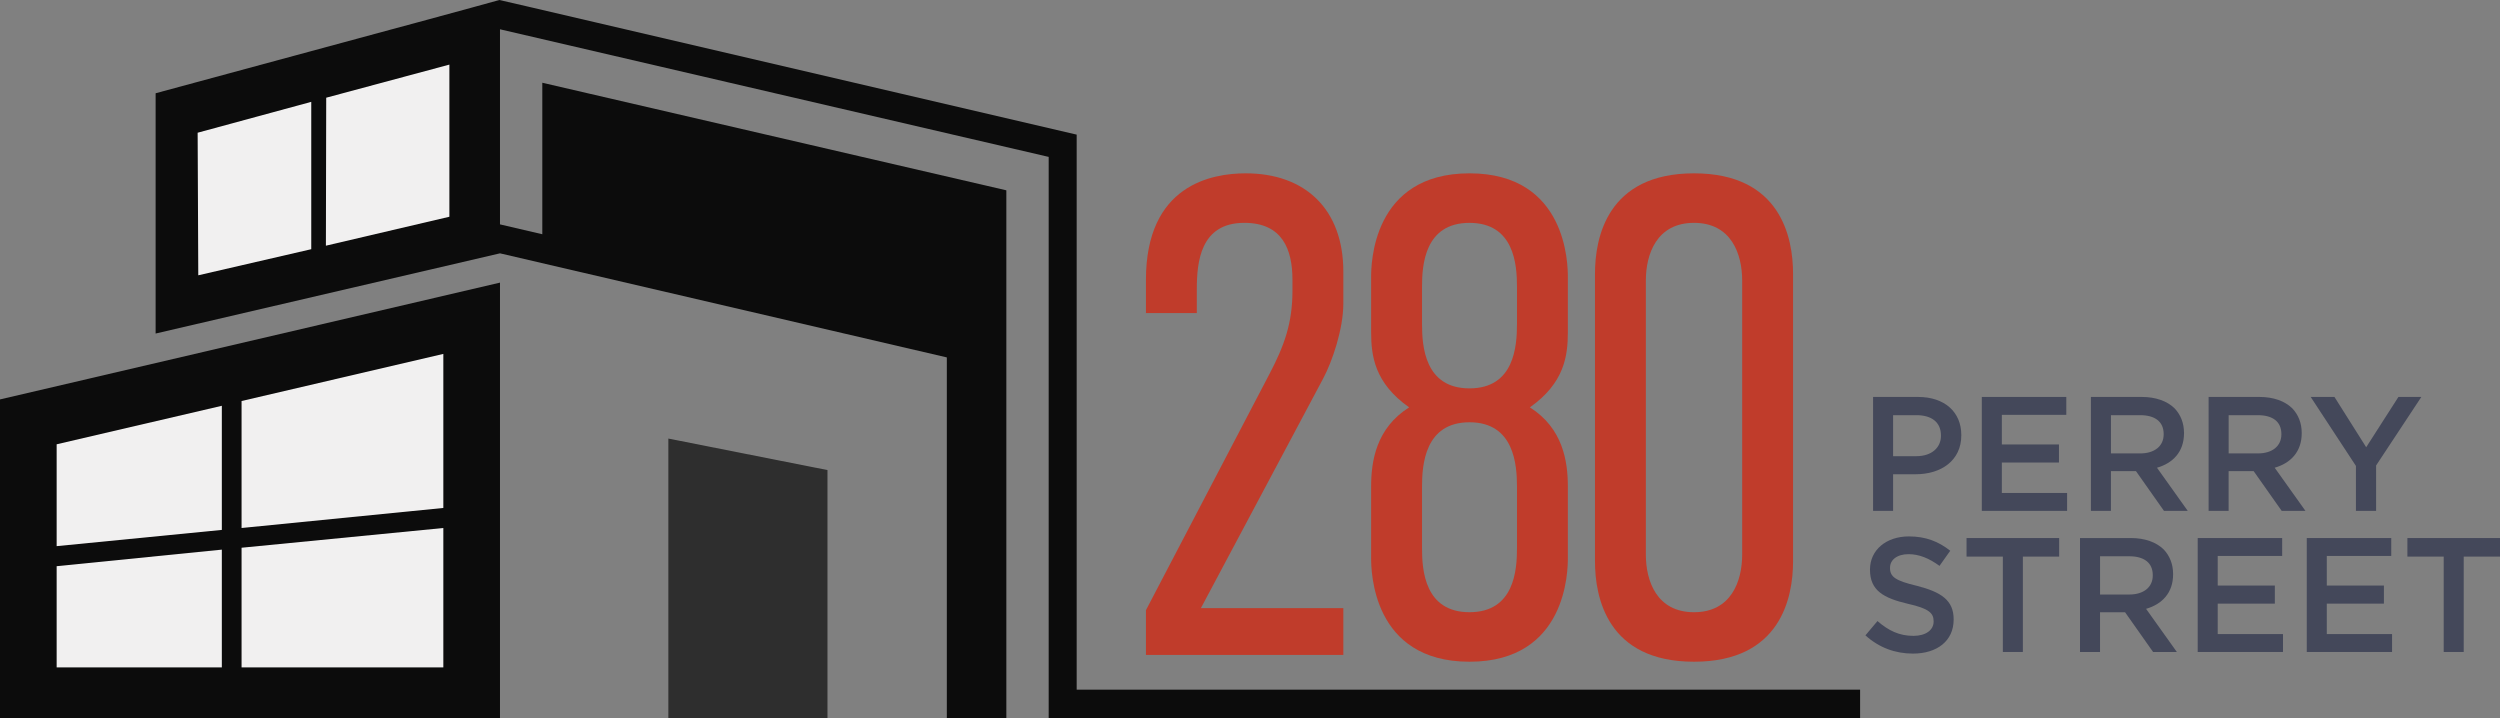 <?xml version="1.0" encoding="UTF-8"?>
<svg id="Layer_1" xmlns="http://www.w3.org/2000/svg" version="1.1" viewBox="0 0 174.839 50.214">
  <rect x="0" y="0" width="174.839" height="50.214" fill="#808080" stroke="none"/>
  <!-- Generator: Adobe Illustrator 29.5.1, SVG Export Plug-In . SVG Version: 2.1.0 Build 141)  -->
  <defs>
    <style>
      .st0 {
        fill: #2e2e2e;
      }

      .st0, .st1, .st2, .st3 {
        fill-rule: evenodd;
      }

      .st1 {
        fill: #1a1a1a;
      }

      .st4 {
        fill: #c03c2b;
      }

      .st2 {
        fill: #0c0c0c;
      }

      .st5 {
        fill: #44485a;
      }

      .st3 {
        fill: #f1f0f0;
      }
    </style>
  </defs>
  <g>
    <path class="st4" d="M80.142,19.57c0-6.642,4.602-7.448,6.974-7.448,4.175,0,6.831,2.514,6.831,6.879v2.229c0,1.755-.759,4.032-1.423,5.266l-8.539,16.034h9.962v3.273h-13.805v-3.131l8.634-16.509c1.043-1.992,1.613-3.558,1.613-5.835v-.759c0-2.135-.711-3.985-3.368-3.985-3.083,0-3.321,2.752-3.321,4.649v1.66h-3.558v-2.324Z"/>
    <path class="st4" d="M109.649,23.223c0,1.66-.237,3.558-2.656,5.266,2.324,1.47,2.656,3.794,2.656,5.55v4.981c0,.854-.047,7.258-6.879,7.258s-6.879-6.404-6.879-7.258v-4.981c0-1.756.332-4.08,2.657-5.55-2.42-1.708-2.657-3.605-2.657-5.266v-3.843c0-.854.048-7.258,6.879-7.258s6.879,6.404,6.879,7.258v3.843ZM102.77,27.161c3.131,0,3.321-2.941,3.321-4.507v-2.609c0-1.518-.19-4.459-3.321-4.459s-3.32,2.941-3.32,4.459v2.609c0,1.565.189,4.507,3.32,4.507ZM102.77,42.815c3.131,0,3.321-2.941,3.321-4.46v-4.316c0-1.519-.19-4.507-3.321-4.507s-3.32,2.988-3.32,4.507v4.316c0,1.519.189,4.46,3.32,4.46Z"/>
    <path class="st4" d="M125.399,39.257c0,2.515-.854,7.021-6.927,7.021s-6.926-4.507-6.926-7.021v-20.114c0-2.514.854-7.021,6.926-7.021s6.927,4.507,6.927,7.021v20.114ZM121.84,19.618c0-1.85-.759-4.033-3.368-4.033s-3.368,2.183-3.368,4.033v19.166c0,1.85.759,4.032,3.368,4.032s3.368-2.183,3.368-4.032v-19.166Z"/>
  </g>
  <g>
    <path class="st5" d="M130.995,27.76h3.142c1.867,0,3.028,1.059,3.028,2.663v.023c0,1.775-1.423,2.721-3.188,2.721h-1.582v2.561h-1.4v-7.968ZM134.023,31.903c1.059,0,1.719-.592,1.719-1.423v-.023c0-.944-.672-1.422-1.719-1.422h-1.628v2.869h1.628Z"/>
    <path class="st5" d="M138.6,27.76h5.908v1.252h-4.508v2.071h3.995v1.264h-3.995v2.129h4.564v1.252h-5.965v-7.968Z"/>
    <path class="st5" d="M146.229,27.76h3.552c1.001,0,1.787.296,2.299.797.421.444.66,1.024.66,1.719v.022c0,1.31-.785,2.095-1.89,2.413l2.151,3.017h-1.662l-1.957-2.777h-1.753v2.777h-1.4v-7.968ZM149.678,31.71c1.001,0,1.639-.513,1.639-1.332v-.023c0-.864-.604-1.32-1.65-1.32h-2.037v2.675h2.049Z"/>
    <path class="st5" d="M154.46,27.76h3.552c1.002,0,1.787.296,2.3.797.421.444.66,1.024.66,1.719v.022c0,1.31-.786,2.095-1.89,2.413l2.151,3.017h-1.662l-1.958-2.777h-1.753v2.777h-1.4v-7.968ZM157.91,31.71c1.002,0,1.64-.513,1.64-1.332v-.023c0-.864-.604-1.32-1.65-1.32h-2.038v2.675h2.049Z"/>
    <path class="st5" d="M164.764,32.586l-3.165-4.826h1.662l2.22,3.518,2.254-3.518h1.604l-3.164,4.792v3.176h-1.411v-3.142Z"/>
  </g>
  <g>
    <path class="st5" d="M130.459,44.435l.843-1.001c.774.671,1.525,1.035,2.516,1.035.865,0,1.411-.409,1.411-1.001v-.023c0-.558-.318-.888-1.798-1.218-1.696-.398-2.652-.922-2.652-2.379v-.022c0-1.366,1.138-2.312,2.721-2.312,1.172,0,2.071.354,2.891,1.002l-.751,1.059c-.729-.535-1.435-.819-2.163-.819-.819,0-1.297.409-1.297.944v.023c0,.614.364.888,1.9,1.252,1.674.433,2.55,1.002,2.55,2.333v.023c0,1.502-1.172,2.379-2.846,2.379-1.229,0-2.367-.41-3.324-1.275Z"/>
    <path class="st5" d="M140.069,38.926h-2.538v-1.298h6.477v1.298h-2.538v6.67h-1.4v-6.67Z"/>
    <path class="st5" d="M145.466,37.628h3.552c1.001,0,1.787.296,2.299.797.421.443.66,1.024.66,1.719v.022c0,1.31-.785,2.095-1.89,2.413l2.151,3.017h-1.662l-1.957-2.777h-1.753v2.777h-1.4v-7.968ZM148.916,41.578c1.001,0,1.639-.513,1.639-1.332v-.023c0-.864-.604-1.32-1.65-1.32h-2.037v2.676h2.049Z"/>
    <path class="st5" d="M153.698,37.628h5.907v1.252h-4.507v2.071h3.995v1.264h-3.995v2.129h4.564v1.252h-5.965v-7.968Z"/>
    <path class="st5" d="M161.326,37.628h5.908v1.252h-4.508v2.071h3.995v1.264h-3.995v2.129h4.564v1.252h-5.965v-7.968Z"/>
    <path class="st5" d="M170.901,38.926h-2.538v-1.298h6.477v1.298h-2.538v6.67h-1.4v-6.67Z"/>
  </g>
  <path class="st1" d="M34.967,17.717"/>
  <polygon class="st2" points="66.217 24.996 66.217 50.214 70.379 50.214 70.379 13.31 37.927 5.787 37.927 11.396 37.927 14.846 37.927 16.382 34.967 15.692 34.967 12.932 34.967 2.048 73.34 10.973 73.34 48.233 73.34 48.233 73.34 50.214 73.34 50.214 75.298 50.214 130.087 50.214 130.087 48.233 75.298 48.233 75.298 31.784 75.298 27.845 75.298 9.415 36.948 .467 34.923 0 32.986 .534 29.225 1.558 27.244 2.092 10.884 6.522 10.884 23.326 34.967 17.717 66.217 24.996"/>
  <polygon class="st2" points="0 48.233 0 39.063 0 27.934 34.967 19.765 34.967 50.214 12.086 50.214 3.161 50.214 0 50.214 0 48.233"/>
  <polygon class="st0" points="46.742 50.214 46.742 30.671 57.87 32.875 57.87 50.214 46.742 50.214"/>
  <polygon class="st3" points="31.005 24.751 31.005 35.524 16.894 36.926 16.894 28.045 31.005 24.751"/>
  <polygon class="st3" points="22.814 6.833 31.428 4.518 31.428 15.158 22.792 17.183 22.814 6.833"/>
  <polygon class="st3" points="13.867 19.253 13.822 9.282 21.768 7.123 21.768 17.428 13.867 19.253"/>
  <polygon class="st3" points="31.005 36.926 31.005 46.675 16.894 46.675 16.894 38.306 31.005 36.926"/>
  <polygon class="st3" points="15.514 46.675 3.962 46.675 3.962 39.597 15.514 38.439 15.514 46.675"/>
  <polygon class="st3" points="15.514 37.059 3.962 38.195 3.962 31.072 15.514 28.379 15.514 37.059"/>
</svg>